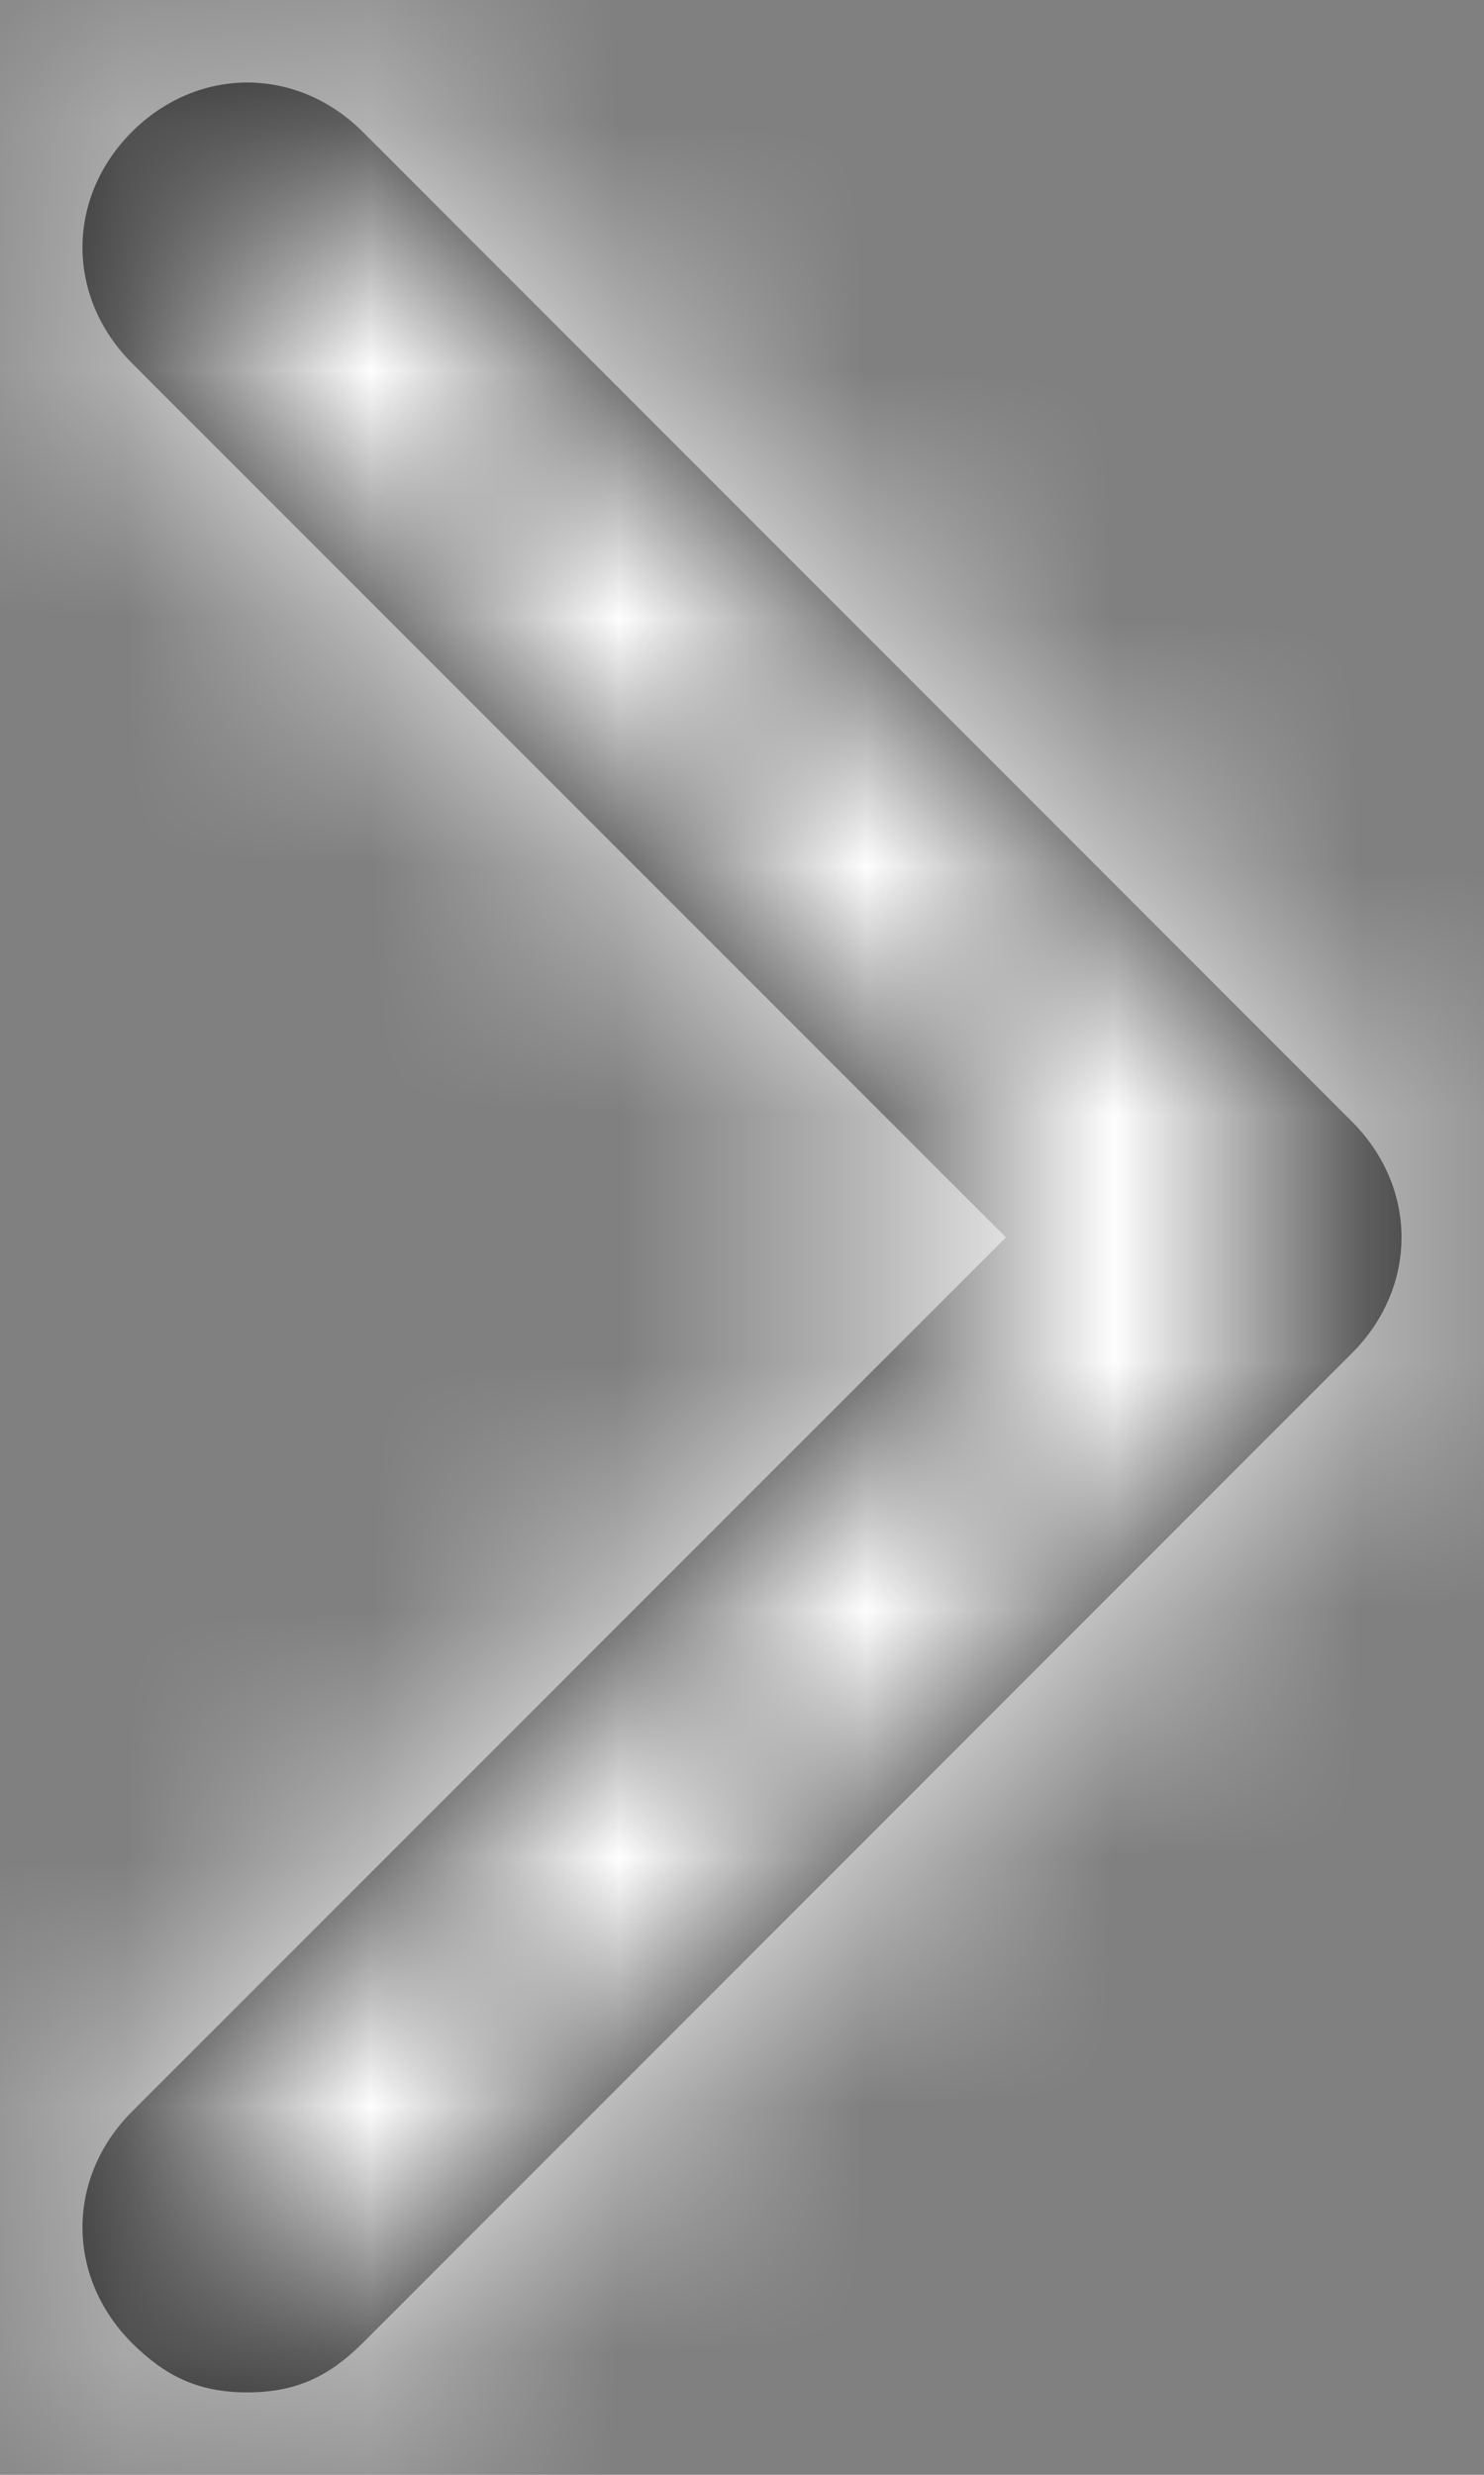 <?xml version="1.0" encoding="UTF-8"?>
<svg width="6px" height="10px" viewBox="0 0 6 10" version="1.1" xmlns="http://www.w3.org/2000/svg" xmlns:xlink="http://www.w3.org/1999/xlink">
    <rect x="0" y="0" width="6" height="10" fill="#808080" stroke="none"/>
    <!-- Generator: Sketch 52.6 (67491) - http://www.bohemiancoding.com/sketch -->
    <title>icon / truck</title>
    <desc>Created with Sketch.</desc>
    <defs>
        <path d="M10.467,8.467 L6.467,12.467 C6.333,12.6 6.2,12.667 6,12.667 C5.8,12.667 5.667,12.6 5.533,12.467 C5.267,12.2 5.267,11.8 5.533,11.533 L9.067,8 L5.533,4.467 C5.267,4.2 5.267,3.8 5.533,3.533 C5.8,3.267 6.2,3.267 6.467,3.533 L10.467,7.533 C10.733,7.8 10.733,8.2 10.467,8.467 Z" id="path-1"></path>
    </defs>
    <g id="Page-1" stroke="none" stroke-width="1" fill="none" fill-rule="evenodd">
        <g id="Homepage_01" transform="translate(-1003, -966)">
            <g id="Group-13" transform="translate(915, 700)">
                <g id="Stacked-Group" transform="translate(0, 50)">
                    <g id="Stacked-Group-2" transform="translate(70, 0)">
                        <g id="Stacked-Group-Copy-20" transform="translate(0, 184)">
                            <g id="icon-/-truck-2" transform="translate(0, 16)">
                                <g id="icon-/-chevron-right" transform="translate(13, 13)">
                                    <mask id="mask-2" fill="white">
                                        <use xlink:href="#path-1"></use>
                                    </mask>
                                    <use id="Mask" fill="#000000" fill-rule="nonzero" xlink:href="#path-1"></use>
                                    <g id="color-/-black" mask="url(#mask-2)" fill="#FFFFFF" fill-rule="evenodd">
                                        <rect id="Shape" x="0" y="0" width="16" height="16"></rect>
                                    </g>
                                </g>
                            </g>
                        </g>
                    </g>
                </g>
            </g>
        </g>
    </g>
</svg>
